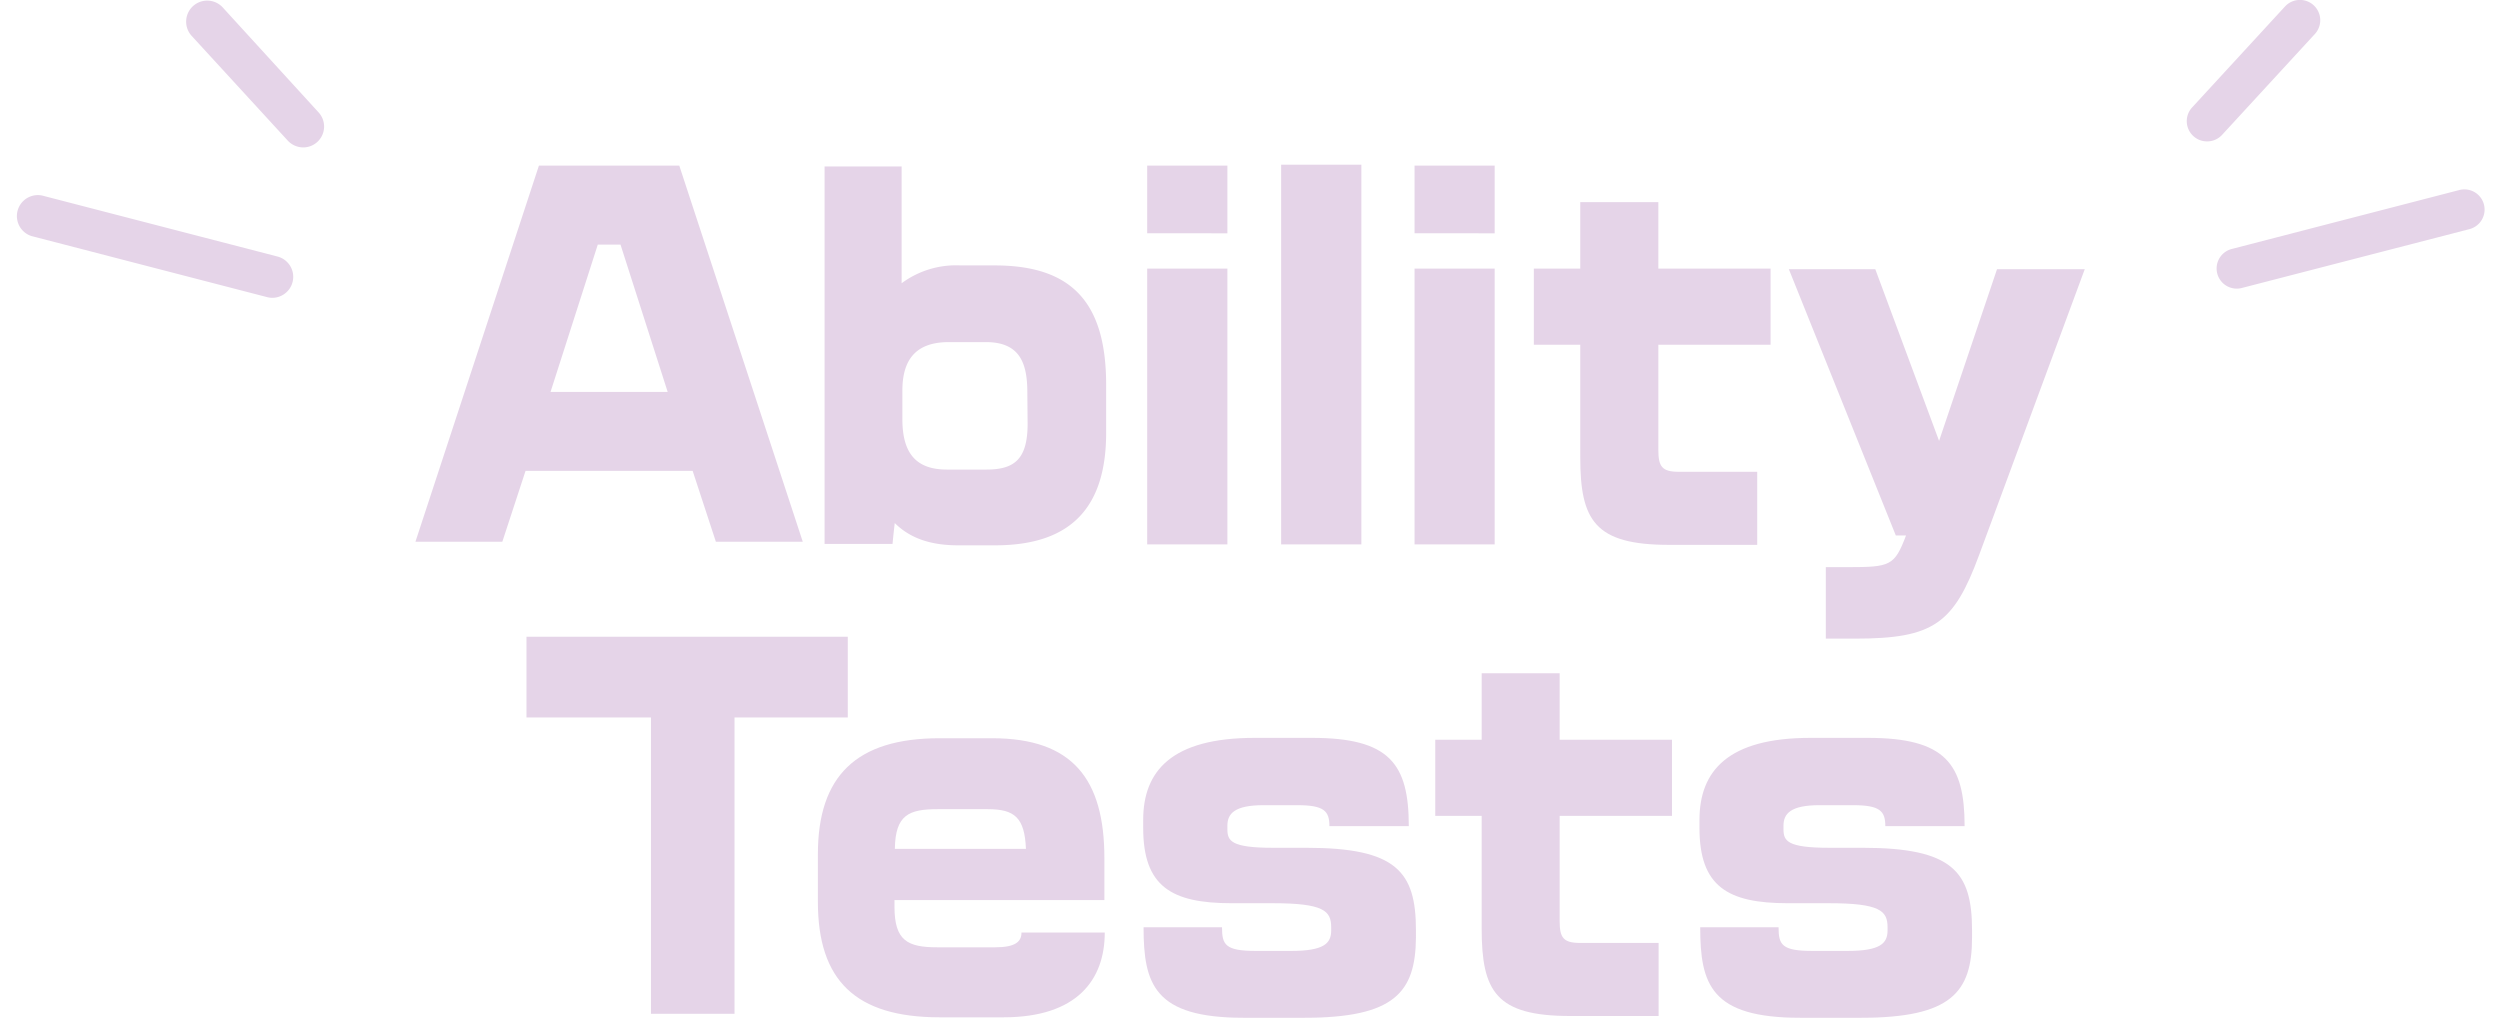 <svg id="レイヤー_1" data-name="レイヤー 1" xmlns="http://www.w3.org/2000/svg" viewBox="0 0 269.29 109.63"><defs><style>.cls-1{fill:#e5d4e8;}</style></defs><path class="cls-1" d="M77.11,58.35l-2.5-7.63h-18l-2.5,7.63H44.75l13.3-40.51H73.17l13.3,40.51Zm-10.27-32H64.39L59.3,42.22H71.92Z"/><path class="cls-1" d="M107.2,58.74h-4c-2.59,0-5-.58-6.82-2.4-.14,1.15-.24,2.25-.24,2.25H88.82V17.93h8.3V30.51a9.84,9.84,0,0,1,6.34-1.92h3.69c8.31,0,12,4,12,12.86v5C119.2,54.51,115.51,58.74,107.2,58.74Zm3.46-16.47c0-3.17-.82-5.42-4.46-5.42h-4c-3.7,0-5,2.06-5,5.23v3.07c0,3.75,1.54,5.43,4.8,5.43h4.27c3.08,0,4.42-1.2,4.42-4.95Z"/><path class="cls-1" d="M123.57,25.13V17.84h8.64v7.29Zm0,33.51V28.93h8.64V58.64Z"/><path class="cls-1" d="M138,58.64V17.74h8.64v40.9Z"/><path class="cls-1" d="M152.37,25.13V17.84H161v7.29Zm0,33.51V28.93H161V58.64Z"/><path class="cls-1" d="M178.63,37.13V48.46c0,1.78.38,2.36,2.2,2.36h8.45v7.87h-9.5c-8,0-9.56-2.64-9.56-9.41V37.13h-5v-8.2h5V21.77h8.41v7.16h12.09v8.2Z"/><path class="cls-1" d="M213.18,59.79c-2.73,7.39-4.89,9-13.34,9h-3.17V61.09h2.4c4.56,0,5-.15,6.24-3.41h-1.1L192.69,29H202l6.87,18.49L215.11,29h9.45Z"/><path class="cls-1" d="M79.12,77.28V109.2h-9V77.28H56.71V68.59H91.32v8.69Z"/><path class="cls-1" d="M108.11,109.58H101.2c-9.07,0-13.1-4-13.1-12.43V92c0-8.4,4.13-12.48,13.1-12.48h5.67c8.68,0,12.09,4.42,12.09,12.92v4.51H96.35v.72c0,3.65,1.4,4.37,4.61,4.37h6.24c2.21,0,2.83-.63,2.83-1.59H119C119,105.55,116,109.58,108.11,109.58Zm-1.72-22.42H101c-3.12,0-4.56.63-4.61,4.28h14.12C110.37,88.08,109.31,87.16,106.39,87.16Z"/><path class="cls-1" d="M140.51,109.63h-6.57c-9.6,0-10.76-3.6-10.76-9.75h8.45c0,1.88.34,2.55,3.65,2.55h3.79c3.56,0,4.32-.82,4.32-2.21v-.34c0-1.77-.81-2.59-6.33-2.59h-4.42c-6.48,0-9.5-1.82-9.5-8.11v-.86c0-5.28,3.07-8.84,12-8.84h6.19c8.35,0,10.42,2.79,10.42,9.51h-8.55c0-1.63-.57-2.26-3.45-2.26h-3.65c-3.12,0-3.89.91-3.89,2.21v.38c0,1.25.39,2,4.9,2h3.6c9.69,0,11.81,2.55,11.81,8.88V101C152.47,106.89,150.21,109.63,140.51,109.63Z"/><path class="cls-1" d="M168,87.88V99.21c0,1.78.38,2.36,2.21,2.36h8.45v7.87h-9.51c-8,0-9.55-2.64-9.55-9.41V87.88h-5v-8.2h5V72.52H168v7.16h12.1v8.2Z"/><path class="cls-1" d="M200.47,109.63h-6.58c-9.6,0-10.75-3.6-10.75-9.75h8.44c0,1.88.34,2.55,3.65,2.55H199c3.55,0,4.32-.82,4.32-2.21v-.34c0-1.77-.82-2.59-6.34-2.59h-4.42c-6.48,0-9.5-1.82-9.5-8.11v-.86c0-5.28,3.07-8.84,11.95-8.84h6.19c8.36,0,10.42,2.79,10.42,9.51h-8.54c0-1.63-.58-2.26-3.46-2.26H196c-3.12,0-3.89.91-3.89,2.21v.38c0,1.25.39,2,4.9,2h3.6c9.7,0,11.81,2.55,11.81,8.88V101C212.42,106.89,210.16,109.63,200.47,109.63Z"/><path class="cls-1" d="M29.36,32.08a2.22,2.22,0,0,1-.57-.07L3.4,25.43a2.26,2.26,0,0,1,1.13-4.37l25.39,6.58a2.26,2.26,0,0,1-.56,4.44Z"/><path class="cls-1" d="M32.65,15.88A2.29,2.29,0,0,1,31,15.15L20.64,3.86A2.26,2.26,0,1,1,24,.81L34.31,12.1a2.25,2.25,0,0,1-1.66,3.78Z"/><path class="cls-1" d="M240.93,31.09a2.13,2.13,0,0,0,.55-.07L266,24.68a2.17,2.17,0,0,0-1.09-4.21l-24.48,6.34a2.17,2.17,0,0,0,.55,4.28Z"/><path class="cls-1" d="M237.76,15.23a2.16,2.16,0,0,0,1.6-.71l10-10.87A2.18,2.18,0,1,0,246.12.71l-10,10.87a2.18,2.18,0,0,0,.14,3.08A2.16,2.16,0,0,0,237.76,15.23Z"/></svg>